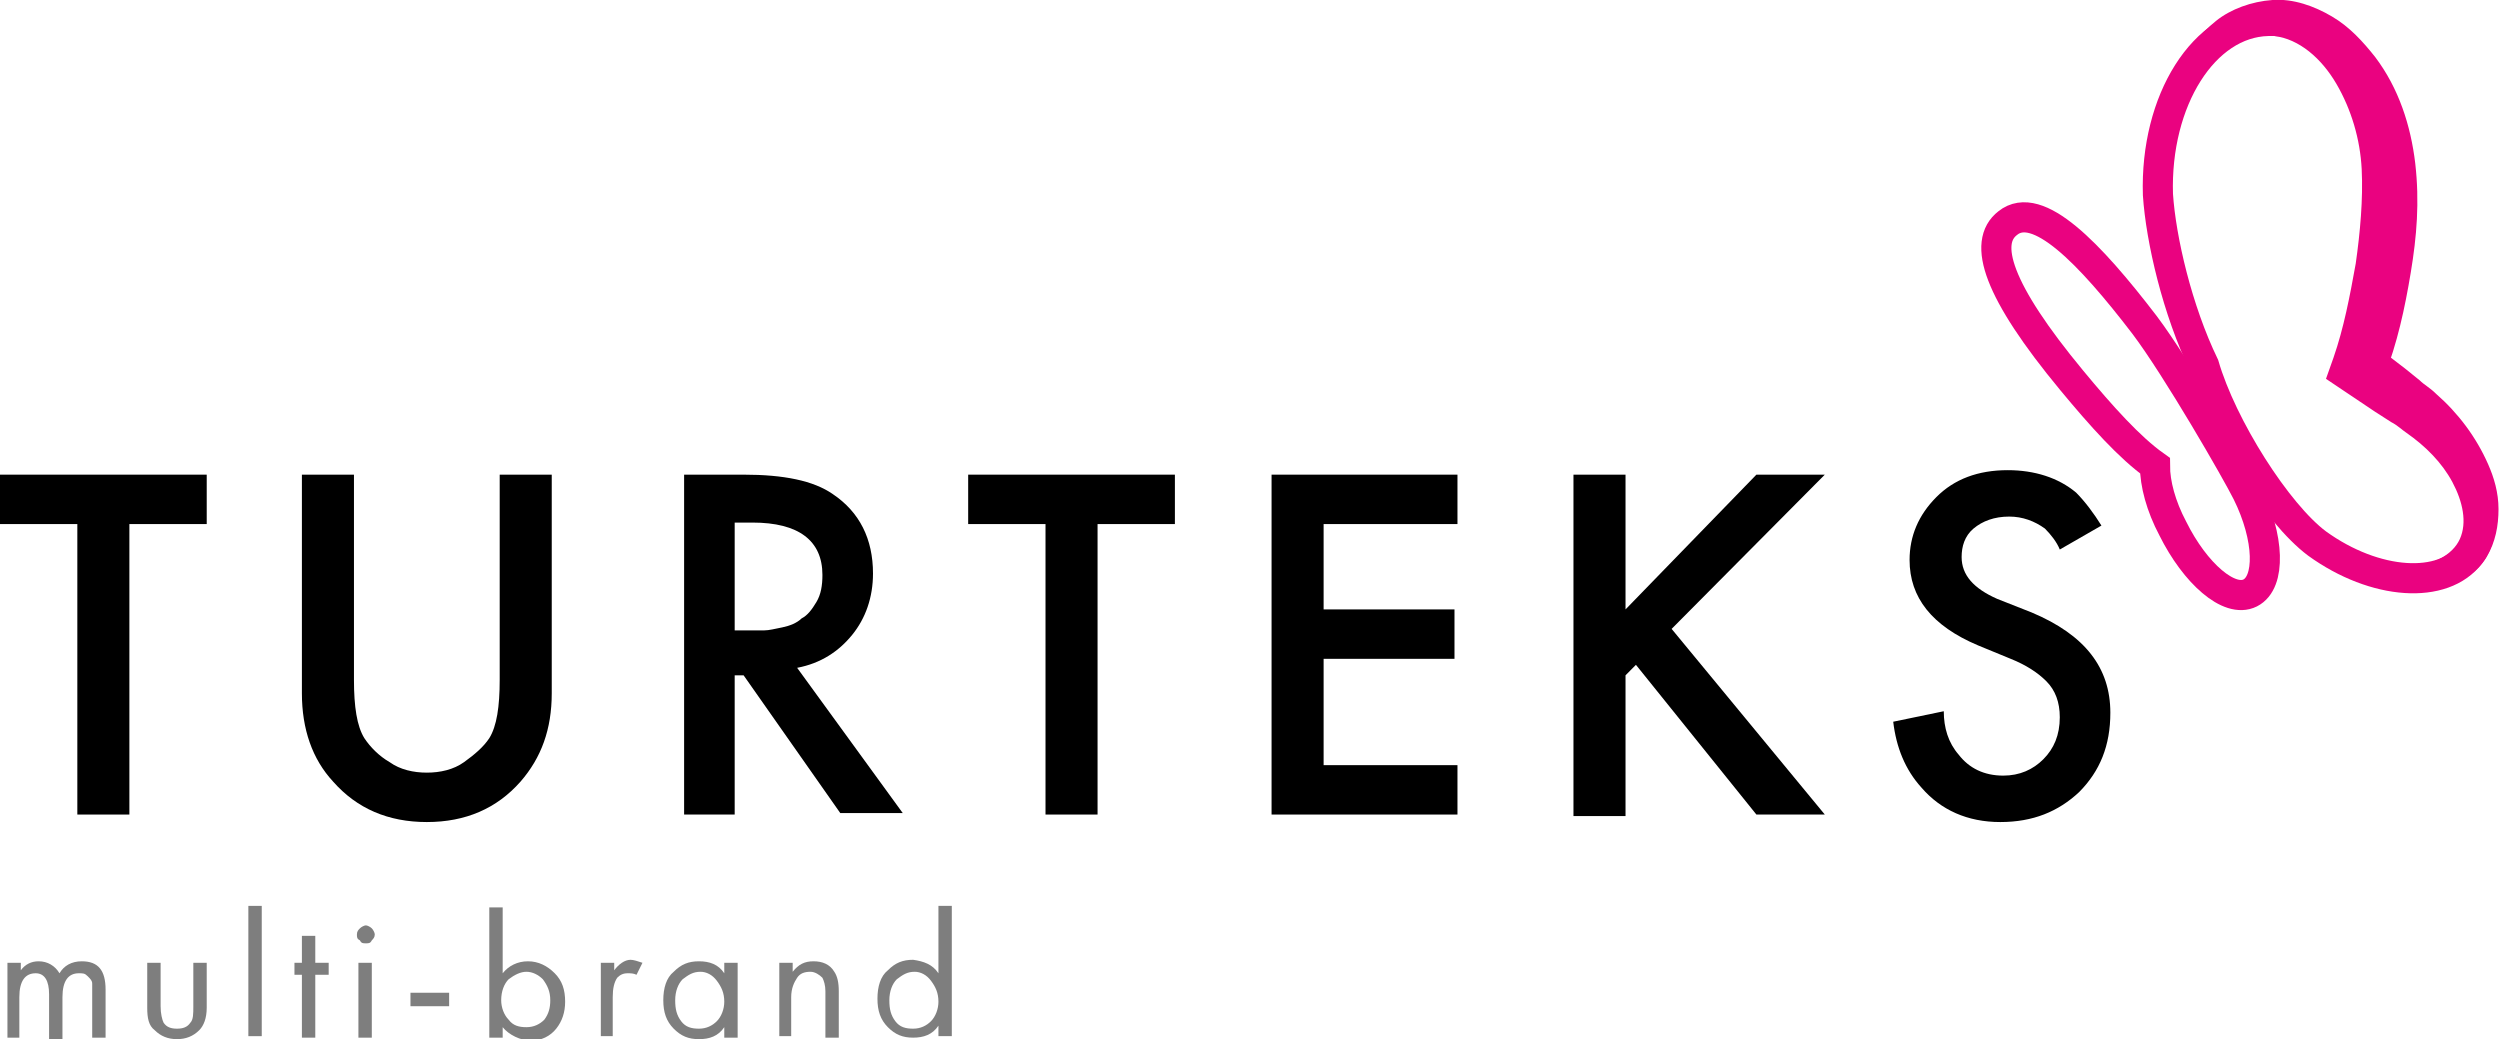 <svg width="166" height="69" viewBox="0 0 166 69" fill="none" xmlns="http://www.w3.org/2000/svg">
<g clip-path="url(#clip0)">
<path d="M137.56 25.254C139.535 27.64 141.411 29.728 143.09 30.921C143.09 32.114 143.485 33.605 144.275 35.096C145.756 38.079 148.027 40.068 149.41 39.372C150.792 38.676 150.694 35.693 149.212 32.71C148.521 31.318 144.571 24.458 142.399 21.575C138.745 16.802 135.289 13.223 133.314 14.814C131.635 16.107 132.622 19.288 137.56 25.254Z" stroke="#EA0280" stroke-width="2" stroke-miterlimit="10"/>
<path d="M146.349 24.259C147.534 28.336 151.187 34.102 153.854 36.091C157.705 38.875 162.247 39.173 164.025 36.787C165.802 34.401 164.124 30.026 160.371 27.242C159.384 26.546 158.1 25.552 156.619 24.558C158.001 20.68 158.791 15.709 158.594 12.329C158.396 6.164 154.841 1.193 150.595 1.392C146.349 1.491 143.09 6.661 143.287 12.925C143.485 15.908 144.571 20.581 146.349 24.259Z" stroke="#EA0280" stroke-width="2" stroke-miterlimit="10"/>
<path d="M146.349 24.259C147.435 27.54 149.212 30.523 151.385 33.208C151.977 33.903 152.471 34.5 153.162 34.997C153.755 35.594 154.446 35.991 155.236 36.389C156.717 37.184 158.297 37.582 159.877 37.582C161.457 37.582 162.84 36.886 163.334 35.792C163.827 34.699 163.531 33.307 162.84 32.014C162.149 30.722 161.062 29.628 159.779 28.733C159.482 28.535 159.186 28.236 158.791 28.037L157.705 27.341L155.631 25.95L154.446 25.154L154.94 23.762C155.631 21.774 156.026 19.686 156.421 17.498C156.717 15.411 156.915 13.223 156.816 11.235C156.717 9.246 156.125 7.258 155.137 5.568C154.15 3.877 152.669 2.585 150.99 2.386C149.212 2.187 147.336 3.281 146.151 4.971C144.867 6.661 144.176 8.849 143.88 11.036C143.584 13.223 143.88 15.51 144.374 17.697C144.67 19.984 145.361 22.171 146.349 24.259ZM146.349 24.259C145.361 22.171 144.67 20.084 144.077 17.896C143.485 15.709 142.991 13.422 143.09 11.135C143.09 8.849 143.682 6.463 144.769 4.275C145.361 3.182 146.151 2.187 147.139 1.392C148.126 0.597 149.509 0.099 150.891 -2.70512e-05C152.274 -0.099 153.656 0.398 154.841 1.094C156.026 1.79 156.915 2.784 157.705 3.778C159.285 5.866 160.075 8.352 160.371 10.837C160.667 13.422 160.47 15.709 160.075 18.095C159.68 20.481 159.186 22.768 158.297 25.055L157.606 22.867L159.68 24.458L160.667 25.254C160.964 25.552 161.359 25.751 161.754 26.148C163.235 27.441 164.42 29.032 165.21 30.821C165.605 31.716 165.901 32.71 165.901 33.804C165.901 34.898 165.704 35.991 165.111 36.986C164.519 37.98 163.531 38.576 162.544 38.875C161.556 39.173 160.569 39.272 159.68 39.074C155.927 38.576 152.965 36.19 150.99 33.307C150.002 31.915 149.114 30.424 148.324 28.932C147.534 27.441 146.842 25.85 146.349 24.259Z" fill="#EA0280"/>
<path d="M13.726 34.798H8.591V54.086H5.135V34.798H0V31.517H13.726V34.798Z" fill="black"/>
<path d="M20.046 31.517H23.503V45.138C23.503 46.928 23.7 48.22 24.194 49.016C24.589 49.612 25.181 50.209 25.873 50.607C26.564 51.104 27.453 51.303 28.341 51.303C29.23 51.303 30.119 51.104 30.81 50.607C31.502 50.109 32.094 49.612 32.489 49.016C32.983 48.22 33.18 46.928 33.18 45.138V31.517H36.636V46.033C36.636 48.419 35.945 50.308 34.563 51.899C32.983 53.689 30.909 54.584 28.341 54.584C25.774 54.584 23.7 53.689 22.12 51.899C20.738 50.408 20.046 48.419 20.046 46.033V31.517Z" fill="black"/>
<path d="M45.425 31.517H49.375C52.042 31.517 54.017 31.915 55.3 32.81C57.078 34.003 57.967 35.792 57.967 38.079C57.967 39.67 57.473 41.062 56.584 42.156C55.695 43.249 54.51 44.045 52.93 44.343L59.942 53.987H55.794L49.375 44.84H48.783V54.086H45.425V31.517ZM48.783 34.699V41.857H49.869C50.165 41.857 50.462 41.857 50.758 41.857C51.054 41.857 51.449 41.758 51.943 41.658C52.437 41.559 52.93 41.36 53.227 41.062C53.622 40.863 53.918 40.465 54.214 39.968C54.51 39.471 54.609 38.875 54.609 38.179C54.609 35.892 53.029 34.699 49.968 34.699H48.783Z" fill="black"/>
<path d="M78.013 34.798H72.878V54.086H69.422V34.798H64.287V31.517H78.013V34.798Z" fill="black"/>
<path d="M96.776 31.517V34.798H87.888V40.465H96.578V43.746H87.888V50.806H96.776V54.086H84.432V31.517H96.776Z" fill="black"/>
<path d="M107.935 31.517V40.465L116.625 31.517H121.167L110.996 41.758L121.167 54.086H116.625L108.626 44.144L107.935 44.84V54.186H104.478V31.517H107.935Z" fill="black"/>
<path d="M139.535 34.898L136.77 36.488C136.572 35.991 136.177 35.494 135.782 35.096C135.091 34.599 134.301 34.301 133.412 34.301C132.425 34.301 131.635 34.599 131.042 35.096C130.45 35.594 130.252 36.29 130.252 36.986C130.252 38.179 131.042 39.074 132.622 39.769L134.894 40.664C138.449 42.156 140.127 44.343 140.127 47.326C140.127 49.513 139.436 51.203 138.054 52.595C136.671 53.888 134.992 54.584 132.82 54.584C130.647 54.584 128.87 53.788 127.586 52.297C126.5 51.104 125.907 49.612 125.71 47.922L129.067 47.226C129.067 48.32 129.363 49.314 130.055 50.109C130.746 51.004 131.734 51.501 133.017 51.501C134.104 51.501 134.992 51.104 135.684 50.408C136.375 49.712 136.77 48.817 136.77 47.624C136.77 46.63 136.474 45.834 135.881 45.238C135.289 44.641 134.499 44.144 133.511 43.746L131.339 42.852C128.277 41.559 126.796 39.67 126.796 37.184C126.796 35.594 127.388 34.202 128.573 33.009C129.758 31.816 131.339 31.219 133.314 31.219C135.091 31.219 136.671 31.716 137.856 32.71C138.449 33.307 139.041 34.102 139.535 34.898Z" fill="black"/>
<path d="M0.494 68.9V63.929H1.382V64.426C1.679 64.029 2.074 63.83 2.567 63.83C3.16 63.83 3.654 64.128 3.95 64.625C4.246 64.128 4.74 63.83 5.431 63.83C6.517 63.83 7.011 64.426 7.011 65.719V68.9H6.122V65.918C6.122 65.719 6.122 65.52 6.122 65.321C6.122 65.122 6.024 65.023 5.826 64.824C5.629 64.625 5.53 64.625 5.234 64.625C4.542 64.625 4.147 65.122 4.147 66.216V69H3.259V66.017C3.259 65.122 2.962 64.625 2.37 64.625C1.679 64.625 1.284 65.122 1.284 66.216V68.9H0.494Z" fill="#7E7E7E"/>
<path d="M10.665 63.929V66.813C10.665 67.31 10.764 67.707 10.862 67.906C11.06 68.204 11.356 68.304 11.751 68.304C12.146 68.304 12.442 68.204 12.64 67.906C12.837 67.707 12.837 67.31 12.837 66.813V63.929H13.726V66.912C13.726 67.608 13.529 68.105 13.232 68.403C12.837 68.801 12.344 69 11.751 69C11.159 69 10.665 68.801 10.27 68.403C9.875 68.105 9.776 67.608 9.776 66.912V63.929H10.665Z" fill="#7E7E7E"/>
<path d="M16.491 60.151H17.38V68.801H16.491V60.151Z" fill="#7E7E7E"/>
<path d="M21.824 64.725H20.935V68.9H20.046V64.725H19.552V63.929H20.046V62.14H20.935V63.929H21.824V64.725Z" fill="#7E7E7E"/>
<path d="M23.898 62.438C23.7 62.339 23.7 62.239 23.7 62.04C23.7 61.841 23.799 61.742 23.898 61.643C23.996 61.543 24.194 61.444 24.293 61.444C24.391 61.444 24.589 61.543 24.688 61.643C24.786 61.742 24.885 61.941 24.885 62.04C24.885 62.239 24.786 62.339 24.688 62.438C24.589 62.637 24.49 62.637 24.293 62.637C24.095 62.637 23.996 62.637 23.898 62.438ZM23.898 63.929H24.688V68.9H23.799V63.929H23.898Z" fill="#7E7E7E"/>
<path d="M27.255 66.813V65.918H29.823V66.813H27.255Z" fill="#7E7E7E"/>
<path d="M33.378 68.205V68.9H32.489V60.251H33.378V64.625C33.773 64.128 34.365 63.83 35.056 63.83C35.748 63.83 36.34 64.128 36.834 64.625C37.328 65.122 37.525 65.719 37.525 66.514C37.525 67.21 37.328 67.807 36.933 68.304C36.538 68.801 35.945 69.099 35.254 69.099C34.563 69.099 33.773 68.702 33.378 68.205ZM34.958 68.205C35.452 68.205 35.846 68.006 36.143 67.707C36.439 67.31 36.538 66.912 36.538 66.415C36.538 65.818 36.34 65.421 36.044 65.023C35.748 64.725 35.353 64.526 34.958 64.526C34.563 64.526 34.168 64.725 33.773 65.023C33.477 65.321 33.279 65.818 33.279 66.415C33.279 66.912 33.477 67.409 33.773 67.707C34.069 68.105 34.464 68.205 34.958 68.205Z" fill="#7E7E7E"/>
<path d="M39.895 68.901V63.929H40.784V64.427C41.08 64.029 41.475 63.73 41.87 63.73C42.068 63.73 42.364 63.83 42.66 63.929L42.265 64.725C42.068 64.625 41.87 64.625 41.673 64.625C41.377 64.625 41.179 64.725 40.981 64.924C40.784 65.222 40.685 65.62 40.685 66.216V68.801H39.895V68.901Z" fill="#7E7E7E"/>
<path d="M48.092 64.625V63.929H48.98V68.9H48.092V68.204C47.697 68.801 47.104 69 46.413 69C45.721 69 45.228 68.801 44.734 68.304C44.24 67.807 44.043 67.21 44.043 66.415C44.043 65.62 44.24 64.924 44.734 64.526C45.228 64.029 45.721 63.83 46.413 63.83C47.104 63.83 47.697 64.029 48.092 64.625ZM46.511 64.526C46.018 64.526 45.721 64.725 45.327 65.023C45.03 65.321 44.833 65.818 44.833 66.415C44.833 67.011 44.931 67.409 45.228 67.807C45.524 68.204 45.919 68.304 46.413 68.304C46.907 68.304 47.301 68.105 47.598 67.807C47.894 67.509 48.092 67.011 48.092 66.514C48.092 65.918 47.894 65.52 47.598 65.122C47.301 64.725 46.907 64.526 46.511 64.526Z" fill="#7E7E7E"/>
<path d="M51.745 68.9V63.929H52.634V64.526C53.029 64.029 53.424 63.83 54.017 63.83C54.609 63.83 55.103 64.029 55.399 64.526C55.597 64.824 55.695 65.222 55.695 65.818V68.9H54.807V65.818C54.807 65.421 54.708 65.122 54.609 64.924C54.412 64.725 54.115 64.526 53.819 64.526C53.424 64.526 53.128 64.625 52.93 64.924C52.733 65.222 52.535 65.62 52.535 66.216V68.801H51.745V68.9Z" fill="#7E7E7E"/>
<path d="M62.312 64.625V60.151H63.2V68.801H62.312V68.105C61.917 68.702 61.324 68.9 60.633 68.9C59.942 68.9 59.448 68.702 58.954 68.205C58.46 67.707 58.263 67.111 58.263 66.316C58.263 65.52 58.46 64.824 58.954 64.427C59.448 63.929 59.942 63.73 60.633 63.73C61.324 63.83 61.917 64.029 62.312 64.625ZM60.732 64.526C60.238 64.526 59.942 64.725 59.547 65.023C59.25 65.321 59.053 65.818 59.053 66.415C59.053 67.011 59.152 67.409 59.448 67.807C59.744 68.205 60.139 68.304 60.633 68.304C61.127 68.304 61.522 68.105 61.818 67.807C62.114 67.509 62.312 67.011 62.312 66.514C62.312 65.918 62.114 65.52 61.818 65.122C61.522 64.725 61.127 64.526 60.732 64.526Z" fill="#7E7E7E"/>
</g>
<defs>
<clipPath id="clip0">
<rect width="166" height="69" fill="white"/>
</clipPath>
</defs>
</svg>
